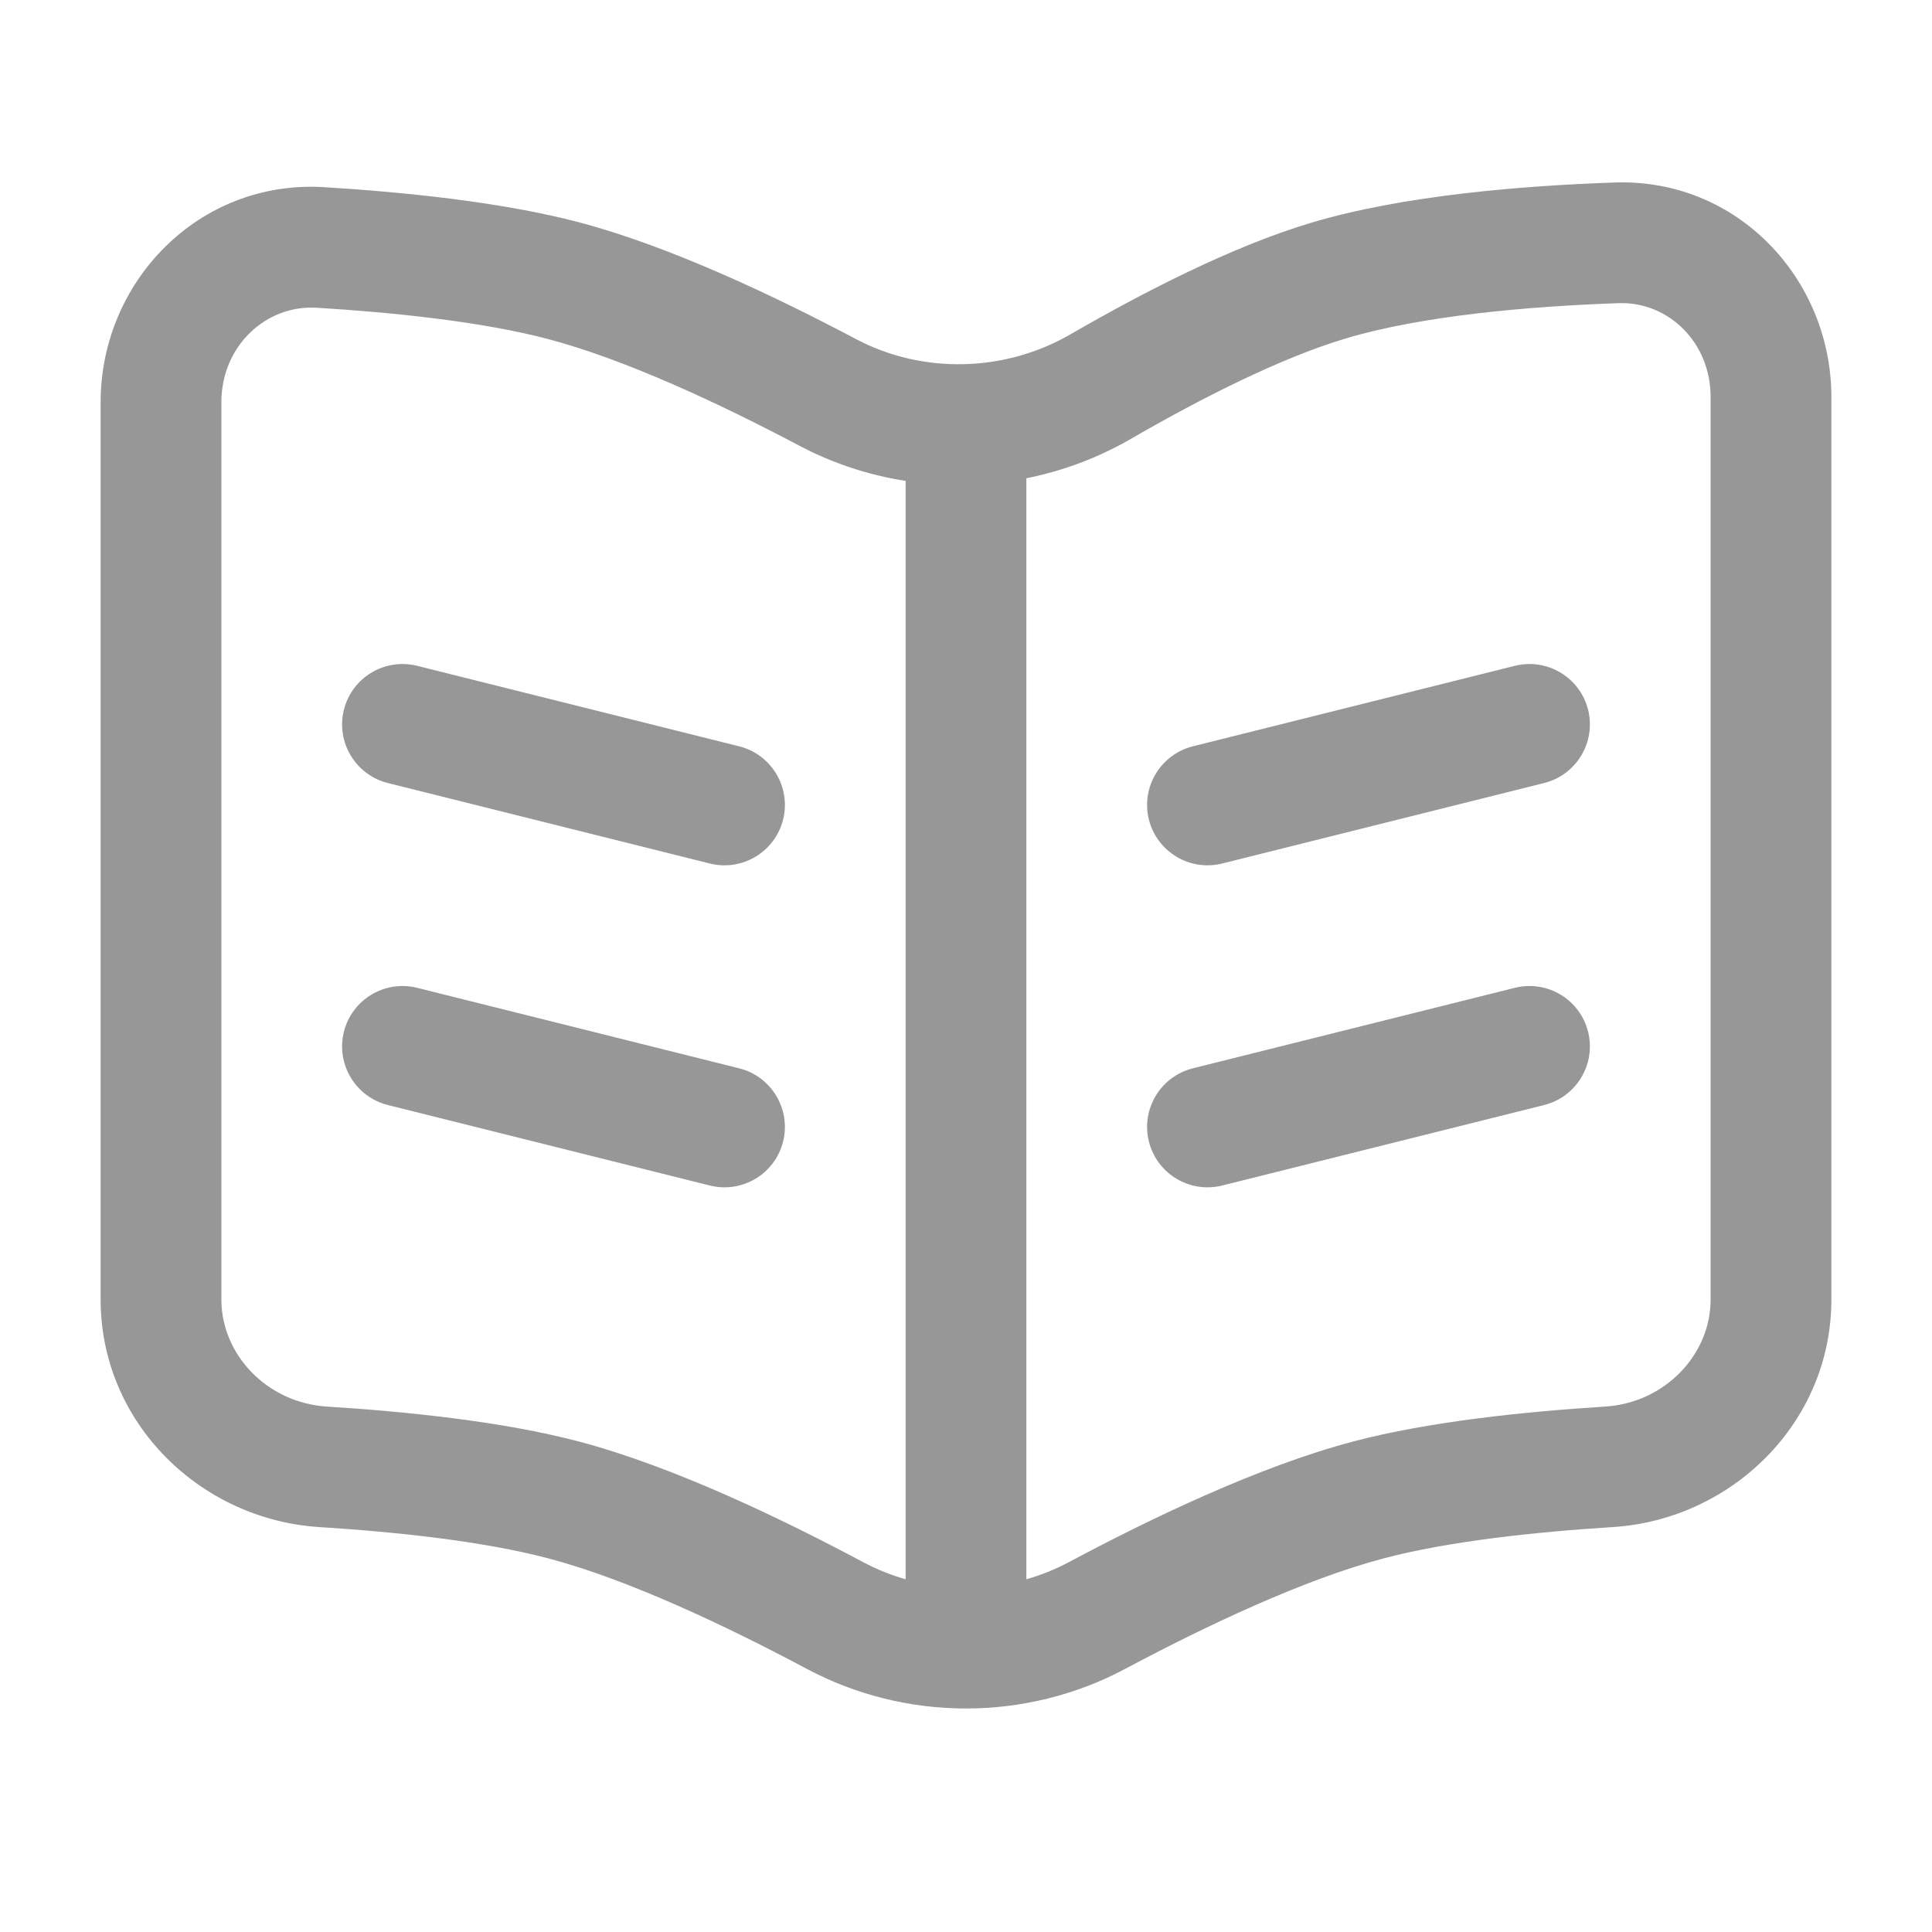 <svg width="24" height="24" viewBox="0 0 24 24" fill="none" xmlns="http://www.w3.org/2000/svg">
<path d="M18.818 8.271C19.22 8.171 19.627 8.415 19.728 8.817C19.828 9.219 19.584 9.626 19.182 9.727L15.182 10.727C14.78 10.827 14.373 10.583 14.272 10.181C14.172 9.779 14.416 9.372 14.818 9.271L18.818 8.271Z" fill="#979797"/>
<path d="M18.818 12.271C19.22 12.171 19.627 12.415 19.728 12.817C19.828 13.219 19.584 13.626 19.182 13.727L15.182 14.727C14.78 14.827 14.373 14.583 14.272 14.181C14.172 13.779 14.416 13.372 14.818 13.271L18.818 12.271Z" fill="#979797"/>
<path d="M4.272 8.817C4.373 8.415 4.78 8.171 5.182 8.271L9.182 9.271C9.584 9.372 9.828 9.779 9.728 10.181C9.627 10.583 9.22 10.827 8.818 10.727L4.818 9.727C4.416 9.626 4.172 9.219 4.272 8.817Z" fill="#979797"/>
<path d="M4.272 12.817C4.373 12.415 4.78 12.171 5.182 12.271L9.182 13.271C9.584 13.372 9.828 13.779 9.728 14.181C9.627 14.583 9.22 14.827 8.818 14.727L4.818 13.727C4.416 13.626 4.172 13.219 4.272 12.817Z" fill="#979797"/>
<path fill-rule="evenodd" clip-rule="evenodd" d="M22.75 4.932C22.75 3.469 21.585 2.214 20.056 2.267C18.918 2.307 17.43 2.425 16.285 2.768C15.29 3.066 14.171 3.648 13.298 4.153C12.48 4.626 11.462 4.65 10.633 4.212C9.637 3.685 8.328 3.061 7.191 2.761C6.231 2.508 5.015 2.386 4.028 2.325C2.47 2.23 1.25 3.498 1.25 4.997V16.143C1.25 17.679 2.494 18.878 3.968 18.97C4.927 19.03 6.006 19.146 6.809 19.358C7.801 19.619 9.029 20.202 10.02 20.73C11.253 21.388 12.747 21.388 13.98 20.73C14.971 20.202 16.199 19.619 17.191 19.358C17.994 19.146 19.073 19.03 20.032 18.97C21.506 18.878 22.75 17.679 22.75 16.143V4.932ZM20.108 3.766C20.723 3.745 21.25 4.251 21.25 4.932V16.143C21.25 16.828 20.682 17.427 19.938 17.473C18.958 17.535 17.759 17.656 16.809 17.907C15.638 18.216 14.283 18.869 13.275 19.407C13.107 19.496 12.931 19.567 12.75 19.618V5.941C13.202 5.851 13.642 5.687 14.05 5.451C14.9 4.959 15.895 4.451 16.715 4.205C17.664 3.921 18.989 3.805 20.108 3.766ZM11.25 5.974C10.795 5.903 10.349 5.758 9.932 5.538C8.955 5.021 7.771 4.466 6.809 4.212C5.996 3.997 4.902 3.882 3.936 3.823C3.302 3.784 2.75 4.3 2.75 4.997V16.143C2.75 16.828 3.318 17.427 4.062 17.473C5.042 17.535 6.241 17.656 7.191 17.907C8.362 18.216 9.717 18.869 10.725 19.407C10.893 19.496 11.069 19.567 11.25 19.618V5.974Z" fill="#979797"/>
</svg>
